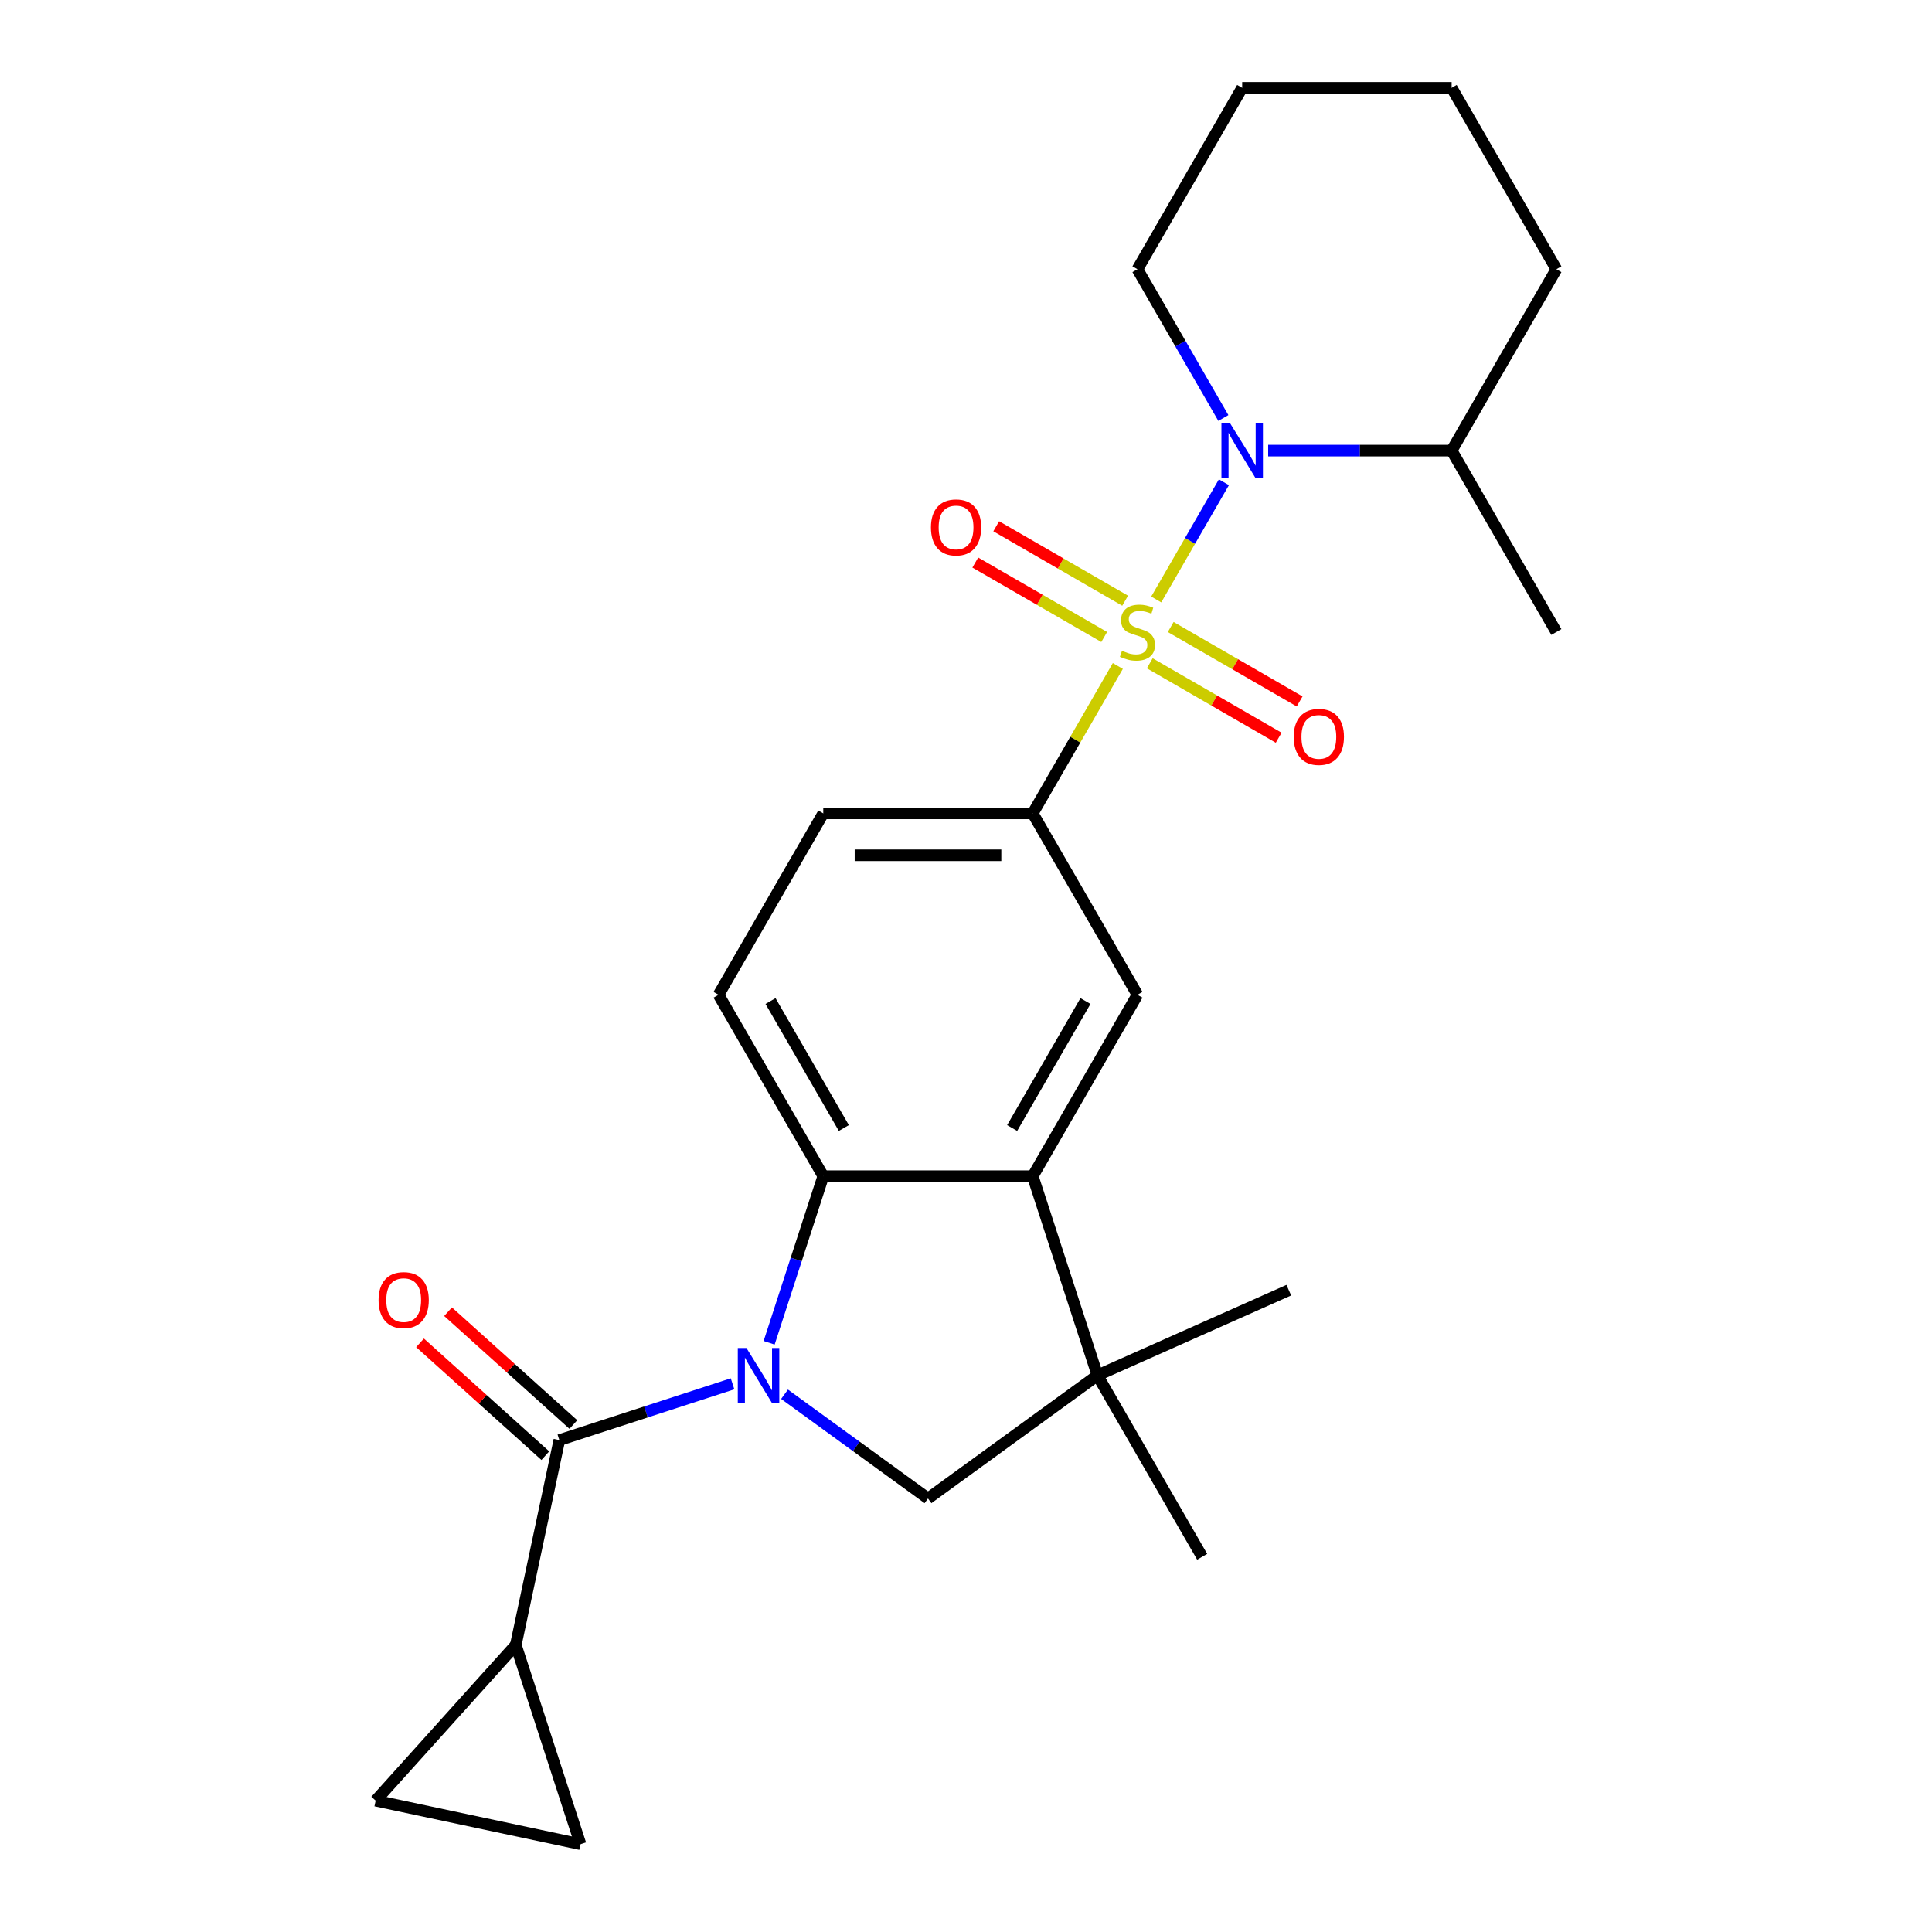 <?xml version='1.0' encoding='iso-8859-1'?>
<svg version='1.1' baseProfile='full'
              xmlns='http://www.w3.org/2000/svg'
                      xmlns:rdkit='http://www.rdkit.org/xml'
                      xmlns:xlink='http://www.w3.org/1999/xlink'
                  xml:space='preserve'
width='1000px' height='1000px' viewBox='0 0 1000 1000'>
<!-- END OF HEADER -->
<rect style='opacity:1.0;fill:#FFFFFF;stroke:none' width='1000' height='1000' x='0' y='0'> </rect>
<path class='bond-1' d='M 598.459,310.29 L 615.974,279.953' style='fill:none;fill-rule:evenodd;stroke:#CCCC00;stroke-width:6px;stroke-linecap:butt;stroke-linejoin:miter;stroke-opacity:1' />
<path class='bond-1' d='M 615.974,279.953 L 633.489,249.616' style='fill:none;fill-rule:evenodd;stroke:#0000FF;stroke-width:6px;stroke-linecap:butt;stroke-linejoin:miter;stroke-opacity:1' />
<path class='bond-5' d='M 578.587,344.711 L 556.561,382.86' style='fill:none;fill-rule:evenodd;stroke:#CCCC00;stroke-width:6px;stroke-linecap:butt;stroke-linejoin:miter;stroke-opacity:1' />
<path class='bond-5' d='M 556.561,382.86 L 534.536,421.009' style='fill:none;fill-rule:evenodd;stroke:#000000;stroke-width:6px;stroke-linecap:butt;stroke-linejoin:miter;stroke-opacity:1' />
<path class='bond-12' d='M 595.112,343.316 L 628.476,362.579' style='fill:none;fill-rule:evenodd;stroke:#CCCC00;stroke-width:6px;stroke-linecap:butt;stroke-linejoin:miter;stroke-opacity:1' />
<path class='bond-12' d='M 628.476,362.579 L 661.84,381.842' style='fill:none;fill-rule:evenodd;stroke:#FF0000;stroke-width:6px;stroke-linecap:butt;stroke-linejoin:miter;stroke-opacity:1' />
<path class='bond-12' d='M 605.953,324.538 L 639.318,343.801' style='fill:none;fill-rule:evenodd;stroke:#CCCC00;stroke-width:6px;stroke-linecap:butt;stroke-linejoin:miter;stroke-opacity:1' />
<path class='bond-12' d='M 639.318,343.801 L 672.682,363.064' style='fill:none;fill-rule:evenodd;stroke:#FF0000;stroke-width:6px;stroke-linecap:butt;stroke-linejoin:miter;stroke-opacity:1' />
<path class='bond-13' d='M 582.373,310.924 L 549.009,291.661' style='fill:none;fill-rule:evenodd;stroke:#CCCC00;stroke-width:6px;stroke-linecap:butt;stroke-linejoin:miter;stroke-opacity:1' />
<path class='bond-13' d='M 549.009,291.661 L 515.645,272.399' style='fill:none;fill-rule:evenodd;stroke:#FF0000;stroke-width:6px;stroke-linecap:butt;stroke-linejoin:miter;stroke-opacity:1' />
<path class='bond-13' d='M 571.531,329.702 L 538.167,310.439' style='fill:none;fill-rule:evenodd;stroke:#CCCC00;stroke-width:6px;stroke-linecap:butt;stroke-linejoin:miter;stroke-opacity:1' />
<path class='bond-13' d='M 538.167,310.439 L 504.803,291.176' style='fill:none;fill-rule:evenodd;stroke:#FF0000;stroke-width:6px;stroke-linecap:butt;stroke-linejoin:miter;stroke-opacity:1' />
<path class='bond-0' d='M 398.103,695.023 L 412.113,651.904' style='fill:none;fill-rule:evenodd;stroke:#0000FF;stroke-width:6px;stroke-linecap:butt;stroke-linejoin:miter;stroke-opacity:1' />
<path class='bond-0' d='M 412.113,651.904 L 426.123,608.786' style='fill:none;fill-rule:evenodd;stroke:#000000;stroke-width:6px;stroke-linecap:butt;stroke-linejoin:miter;stroke-opacity:1' />
<path class='bond-2' d='M 379.171,716.263 L 334.343,730.829' style='fill:none;fill-rule:evenodd;stroke:#0000FF;stroke-width:6px;stroke-linecap:butt;stroke-linejoin:miter;stroke-opacity:1' />
<path class='bond-2' d='M 334.343,730.829 L 289.514,745.394' style='fill:none;fill-rule:evenodd;stroke:#000000;stroke-width:6px;stroke-linecap:butt;stroke-linejoin:miter;stroke-opacity:1' />
<path class='bond-27' d='M 406.072,721.665 L 443.2,748.641' style='fill:none;fill-rule:evenodd;stroke:#0000FF;stroke-width:6px;stroke-linecap:butt;stroke-linejoin:miter;stroke-opacity:1' />
<path class='bond-27' d='M 443.2,748.641 L 480.329,775.616' style='fill:none;fill-rule:evenodd;stroke:#000000;stroke-width:6px;stroke-linecap:butt;stroke-linejoin:miter;stroke-opacity:1' />
<path class='bond-17' d='M 656.399,233.232 L 703.881,233.232' style='fill:none;fill-rule:evenodd;stroke:#0000FF;stroke-width:6px;stroke-linecap:butt;stroke-linejoin:miter;stroke-opacity:1' />
<path class='bond-17' d='M 703.881,233.232 L 751.362,233.232' style='fill:none;fill-rule:evenodd;stroke:#000000;stroke-width:6px;stroke-linecap:butt;stroke-linejoin:miter;stroke-opacity:1' />
<path class='bond-18' d='M 633.209,216.361 L 610.976,177.852' style='fill:none;fill-rule:evenodd;stroke:#0000FF;stroke-width:6px;stroke-linecap:butt;stroke-linejoin:miter;stroke-opacity:1' />
<path class='bond-18' d='M 610.976,177.852 L 588.742,139.343' style='fill:none;fill-rule:evenodd;stroke:#000000;stroke-width:6px;stroke-linecap:butt;stroke-linejoin:miter;stroke-opacity:1' />
<path class='bond-8' d='M 289.514,745.394 L 266.974,851.438' style='fill:none;fill-rule:evenodd;stroke:#000000;stroke-width:6px;stroke-linecap:butt;stroke-linejoin:miter;stroke-opacity:1' />
<path class='bond-15' d='M 296.768,737.338 L 264.34,708.139' style='fill:none;fill-rule:evenodd;stroke:#000000;stroke-width:6px;stroke-linecap:butt;stroke-linejoin:miter;stroke-opacity:1' />
<path class='bond-15' d='M 264.34,708.139 L 231.912,678.941' style='fill:none;fill-rule:evenodd;stroke:#FF0000;stroke-width:6px;stroke-linecap:butt;stroke-linejoin:miter;stroke-opacity:1' />
<path class='bond-15' d='M 282.26,753.451 L 249.832,724.253' style='fill:none;fill-rule:evenodd;stroke:#000000;stroke-width:6px;stroke-linecap:butt;stroke-linejoin:miter;stroke-opacity:1' />
<path class='bond-15' d='M 249.832,724.253 L 217.404,695.054' style='fill:none;fill-rule:evenodd;stroke:#FF0000;stroke-width:6px;stroke-linecap:butt;stroke-linejoin:miter;stroke-opacity:1' />
<path class='bond-3' d='M 426.123,608.786 L 371.916,514.897' style='fill:none;fill-rule:evenodd;stroke:#000000;stroke-width:6px;stroke-linecap:butt;stroke-linejoin:miter;stroke-opacity:1' />
<path class='bond-3' d='M 436.769,583.861 L 398.825,518.139' style='fill:none;fill-rule:evenodd;stroke:#000000;stroke-width:6px;stroke-linecap:butt;stroke-linejoin:miter;stroke-opacity:1' />
<path class='bond-25' d='M 426.123,608.786 L 534.536,608.786' style='fill:none;fill-rule:evenodd;stroke:#000000;stroke-width:6px;stroke-linecap:butt;stroke-linejoin:miter;stroke-opacity:1' />
<path class='bond-4' d='M 534.536,608.786 L 588.742,514.897' style='fill:none;fill-rule:evenodd;stroke:#000000;stroke-width:6px;stroke-linecap:butt;stroke-linejoin:miter;stroke-opacity:1' />
<path class='bond-4' d='M 523.889,583.861 L 561.834,518.139' style='fill:none;fill-rule:evenodd;stroke:#000000;stroke-width:6px;stroke-linecap:butt;stroke-linejoin:miter;stroke-opacity:1' />
<path class='bond-7' d='M 534.536,608.786 L 568.037,711.893' style='fill:none;fill-rule:evenodd;stroke:#000000;stroke-width:6px;stroke-linecap:butt;stroke-linejoin:miter;stroke-opacity:1' />
<path class='bond-9' d='M 534.536,421.009 L 588.742,514.897' style='fill:none;fill-rule:evenodd;stroke:#000000;stroke-width:6px;stroke-linecap:butt;stroke-linejoin:miter;stroke-opacity:1' />
<path class='bond-16' d='M 534.536,421.009 L 426.123,421.009' style='fill:none;fill-rule:evenodd;stroke:#000000;stroke-width:6px;stroke-linecap:butt;stroke-linejoin:miter;stroke-opacity:1' />
<path class='bond-16' d='M 518.274,442.691 L 442.385,442.691' style='fill:none;fill-rule:evenodd;stroke:#000000;stroke-width:6px;stroke-linecap:butt;stroke-linejoin:miter;stroke-opacity:1' />
<path class='bond-6' d='M 480.329,775.616 L 568.037,711.893' style='fill:none;fill-rule:evenodd;stroke:#000000;stroke-width:6px;stroke-linecap:butt;stroke-linejoin:miter;stroke-opacity:1' />
<path class='bond-19' d='M 568.037,711.893 L 667.078,667.797' style='fill:none;fill-rule:evenodd;stroke:#000000;stroke-width:6px;stroke-linecap:butt;stroke-linejoin:miter;stroke-opacity:1' />
<path class='bond-20' d='M 568.037,711.893 L 622.244,805.781' style='fill:none;fill-rule:evenodd;stroke:#000000;stroke-width:6px;stroke-linecap:butt;stroke-linejoin:miter;stroke-opacity:1' />
<path class='bond-10' d='M 266.974,851.438 L 300.475,954.545' style='fill:none;fill-rule:evenodd;stroke:#000000;stroke-width:6px;stroke-linecap:butt;stroke-linejoin:miter;stroke-opacity:1' />
<path class='bond-11' d='M 266.974,851.438 L 194.431,932.005' style='fill:none;fill-rule:evenodd;stroke:#000000;stroke-width:6px;stroke-linecap:butt;stroke-linejoin:miter;stroke-opacity:1' />
<path class='bond-28' d='M 300.475,954.545 L 194.431,932.005' style='fill:none;fill-rule:evenodd;stroke:#000000;stroke-width:6px;stroke-linecap:butt;stroke-linejoin:miter;stroke-opacity:1' />
<path class='bond-14' d='M 371.916,514.897 L 426.123,421.009' style='fill:none;fill-rule:evenodd;stroke:#000000;stroke-width:6px;stroke-linecap:butt;stroke-linejoin:miter;stroke-opacity:1' />
<path class='bond-21' d='M 751.362,233.232 L 805.569,327.12' style='fill:none;fill-rule:evenodd;stroke:#000000;stroke-width:6px;stroke-linecap:butt;stroke-linejoin:miter;stroke-opacity:1' />
<path class='bond-22' d='M 751.362,233.232 L 805.569,139.343' style='fill:none;fill-rule:evenodd;stroke:#000000;stroke-width:6px;stroke-linecap:butt;stroke-linejoin:miter;stroke-opacity:1' />
<path class='bond-23' d='M 588.742,139.343 L 642.949,45.455' style='fill:none;fill-rule:evenodd;stroke:#000000;stroke-width:6px;stroke-linecap:butt;stroke-linejoin:miter;stroke-opacity:1' />
<path class='bond-26' d='M 805.569,139.343 L 751.362,45.455' style='fill:none;fill-rule:evenodd;stroke:#000000;stroke-width:6px;stroke-linecap:butt;stroke-linejoin:miter;stroke-opacity:1' />
<path class='bond-24' d='M 642.949,45.455 L 751.362,45.455' style='fill:none;fill-rule:evenodd;stroke:#000000;stroke-width:6px;stroke-linecap:butt;stroke-linejoin:miter;stroke-opacity:1' />
<path  class='atom-0' d='M 580.742 336.84
Q 581.062 336.96, 582.382 337.52
Q 583.702 338.08, 585.142 338.44
Q 586.622 338.76, 588.062 338.76
Q 590.742 338.76, 592.302 337.48
Q 593.862 336.16, 593.862 333.88
Q 593.862 332.32, 593.062 331.36
Q 592.302 330.4, 591.102 329.88
Q 589.902 329.36, 587.902 328.76
Q 585.382 328, 583.862 327.28
Q 582.382 326.56, 581.302 325.04
Q 580.262 323.52, 580.262 320.96
Q 580.262 317.4, 582.662 315.2
Q 585.102 313, 589.902 313
Q 593.182 313, 596.902 314.56
L 595.982 317.64
Q 592.582 316.24, 590.022 316.24
Q 587.262 316.24, 585.742 317.4
Q 584.222 318.52, 584.262 320.48
Q 584.262 322, 585.022 322.92
Q 585.822 323.84, 586.942 324.36
Q 588.102 324.88, 590.022 325.48
Q 592.582 326.28, 594.102 327.08
Q 595.622 327.88, 596.702 329.52
Q 597.822 331.12, 597.822 333.88
Q 597.822 337.8, 595.182 339.92
Q 592.582 342, 588.222 342
Q 585.702 342, 583.782 341.44
Q 581.902 340.92, 579.662 340
L 580.742 336.84
' fill='#CCCC00'/>
<path  class='atom-1' d='M 386.361 697.733
L 395.641 712.733
Q 396.561 714.213, 398.041 716.893
Q 399.521 719.573, 399.601 719.733
L 399.601 697.733
L 403.361 697.733
L 403.361 726.053
L 399.481 726.053
L 389.521 709.653
Q 388.361 707.733, 387.121 705.533
Q 385.921 703.333, 385.561 702.653
L 385.561 726.053
L 381.881 726.053
L 381.881 697.733
L 386.361 697.733
' fill='#0000FF'/>
<path  class='atom-2' d='M 636.689 219.072
L 645.969 234.072
Q 646.889 235.552, 648.369 238.232
Q 649.849 240.912, 649.929 241.072
L 649.929 219.072
L 653.689 219.072
L 653.689 247.392
L 649.809 247.392
L 639.849 230.992
Q 638.689 229.072, 637.449 226.872
Q 636.249 224.672, 635.889 223.992
L 635.889 247.392
L 632.209 247.392
L 632.209 219.072
L 636.689 219.072
' fill='#0000FF'/>
<path  class='atom-13' d='M 669.631 381.407
Q 669.631 374.607, 672.991 370.807
Q 676.351 367.007, 682.631 367.007
Q 688.911 367.007, 692.271 370.807
Q 695.631 374.607, 695.631 381.407
Q 695.631 388.287, 692.231 392.207
Q 688.831 396.087, 682.631 396.087
Q 676.391 396.087, 672.991 392.207
Q 669.631 388.327, 669.631 381.407
M 682.631 392.887
Q 686.951 392.887, 689.271 390.007
Q 691.631 387.087, 691.631 381.407
Q 691.631 375.847, 689.271 373.047
Q 686.951 370.207, 682.631 370.207
Q 678.311 370.207, 675.951 373.007
Q 673.631 375.807, 673.631 381.407
Q 673.631 387.127, 675.951 390.007
Q 678.311 392.887, 682.631 392.887
' fill='#FF0000'/>
<path  class='atom-14' d='M 481.854 272.994
Q 481.854 266.194, 485.214 262.394
Q 488.574 258.594, 494.854 258.594
Q 501.134 258.594, 504.494 262.394
Q 507.854 266.194, 507.854 272.994
Q 507.854 279.874, 504.454 283.794
Q 501.054 287.674, 494.854 287.674
Q 488.614 287.674, 485.214 283.794
Q 481.854 279.914, 481.854 272.994
M 494.854 284.474
Q 499.174 284.474, 501.494 281.594
Q 503.854 278.674, 503.854 272.994
Q 503.854 267.434, 501.494 264.634
Q 499.174 261.794, 494.854 261.794
Q 490.534 261.794, 488.174 264.594
Q 485.854 267.394, 485.854 272.994
Q 485.854 278.714, 488.174 281.594
Q 490.534 284.474, 494.854 284.474
' fill='#FF0000'/>
<path  class='atom-16' d='M 195.947 672.932
Q 195.947 666.132, 199.307 662.332
Q 202.667 658.532, 208.947 658.532
Q 215.227 658.532, 218.587 662.332
Q 221.947 666.132, 221.947 672.932
Q 221.947 679.812, 218.547 683.732
Q 215.147 687.612, 208.947 687.612
Q 202.707 687.612, 199.307 683.732
Q 195.947 679.852, 195.947 672.932
M 208.947 684.412
Q 213.267 684.412, 215.587 681.532
Q 217.947 678.612, 217.947 672.932
Q 217.947 667.372, 215.587 664.572
Q 213.267 661.732, 208.947 661.732
Q 204.627 661.732, 202.267 664.532
Q 199.947 667.332, 199.947 672.932
Q 199.947 678.652, 202.267 681.532
Q 204.627 684.412, 208.947 684.412
' fill='#FF0000'/>
</svg>
